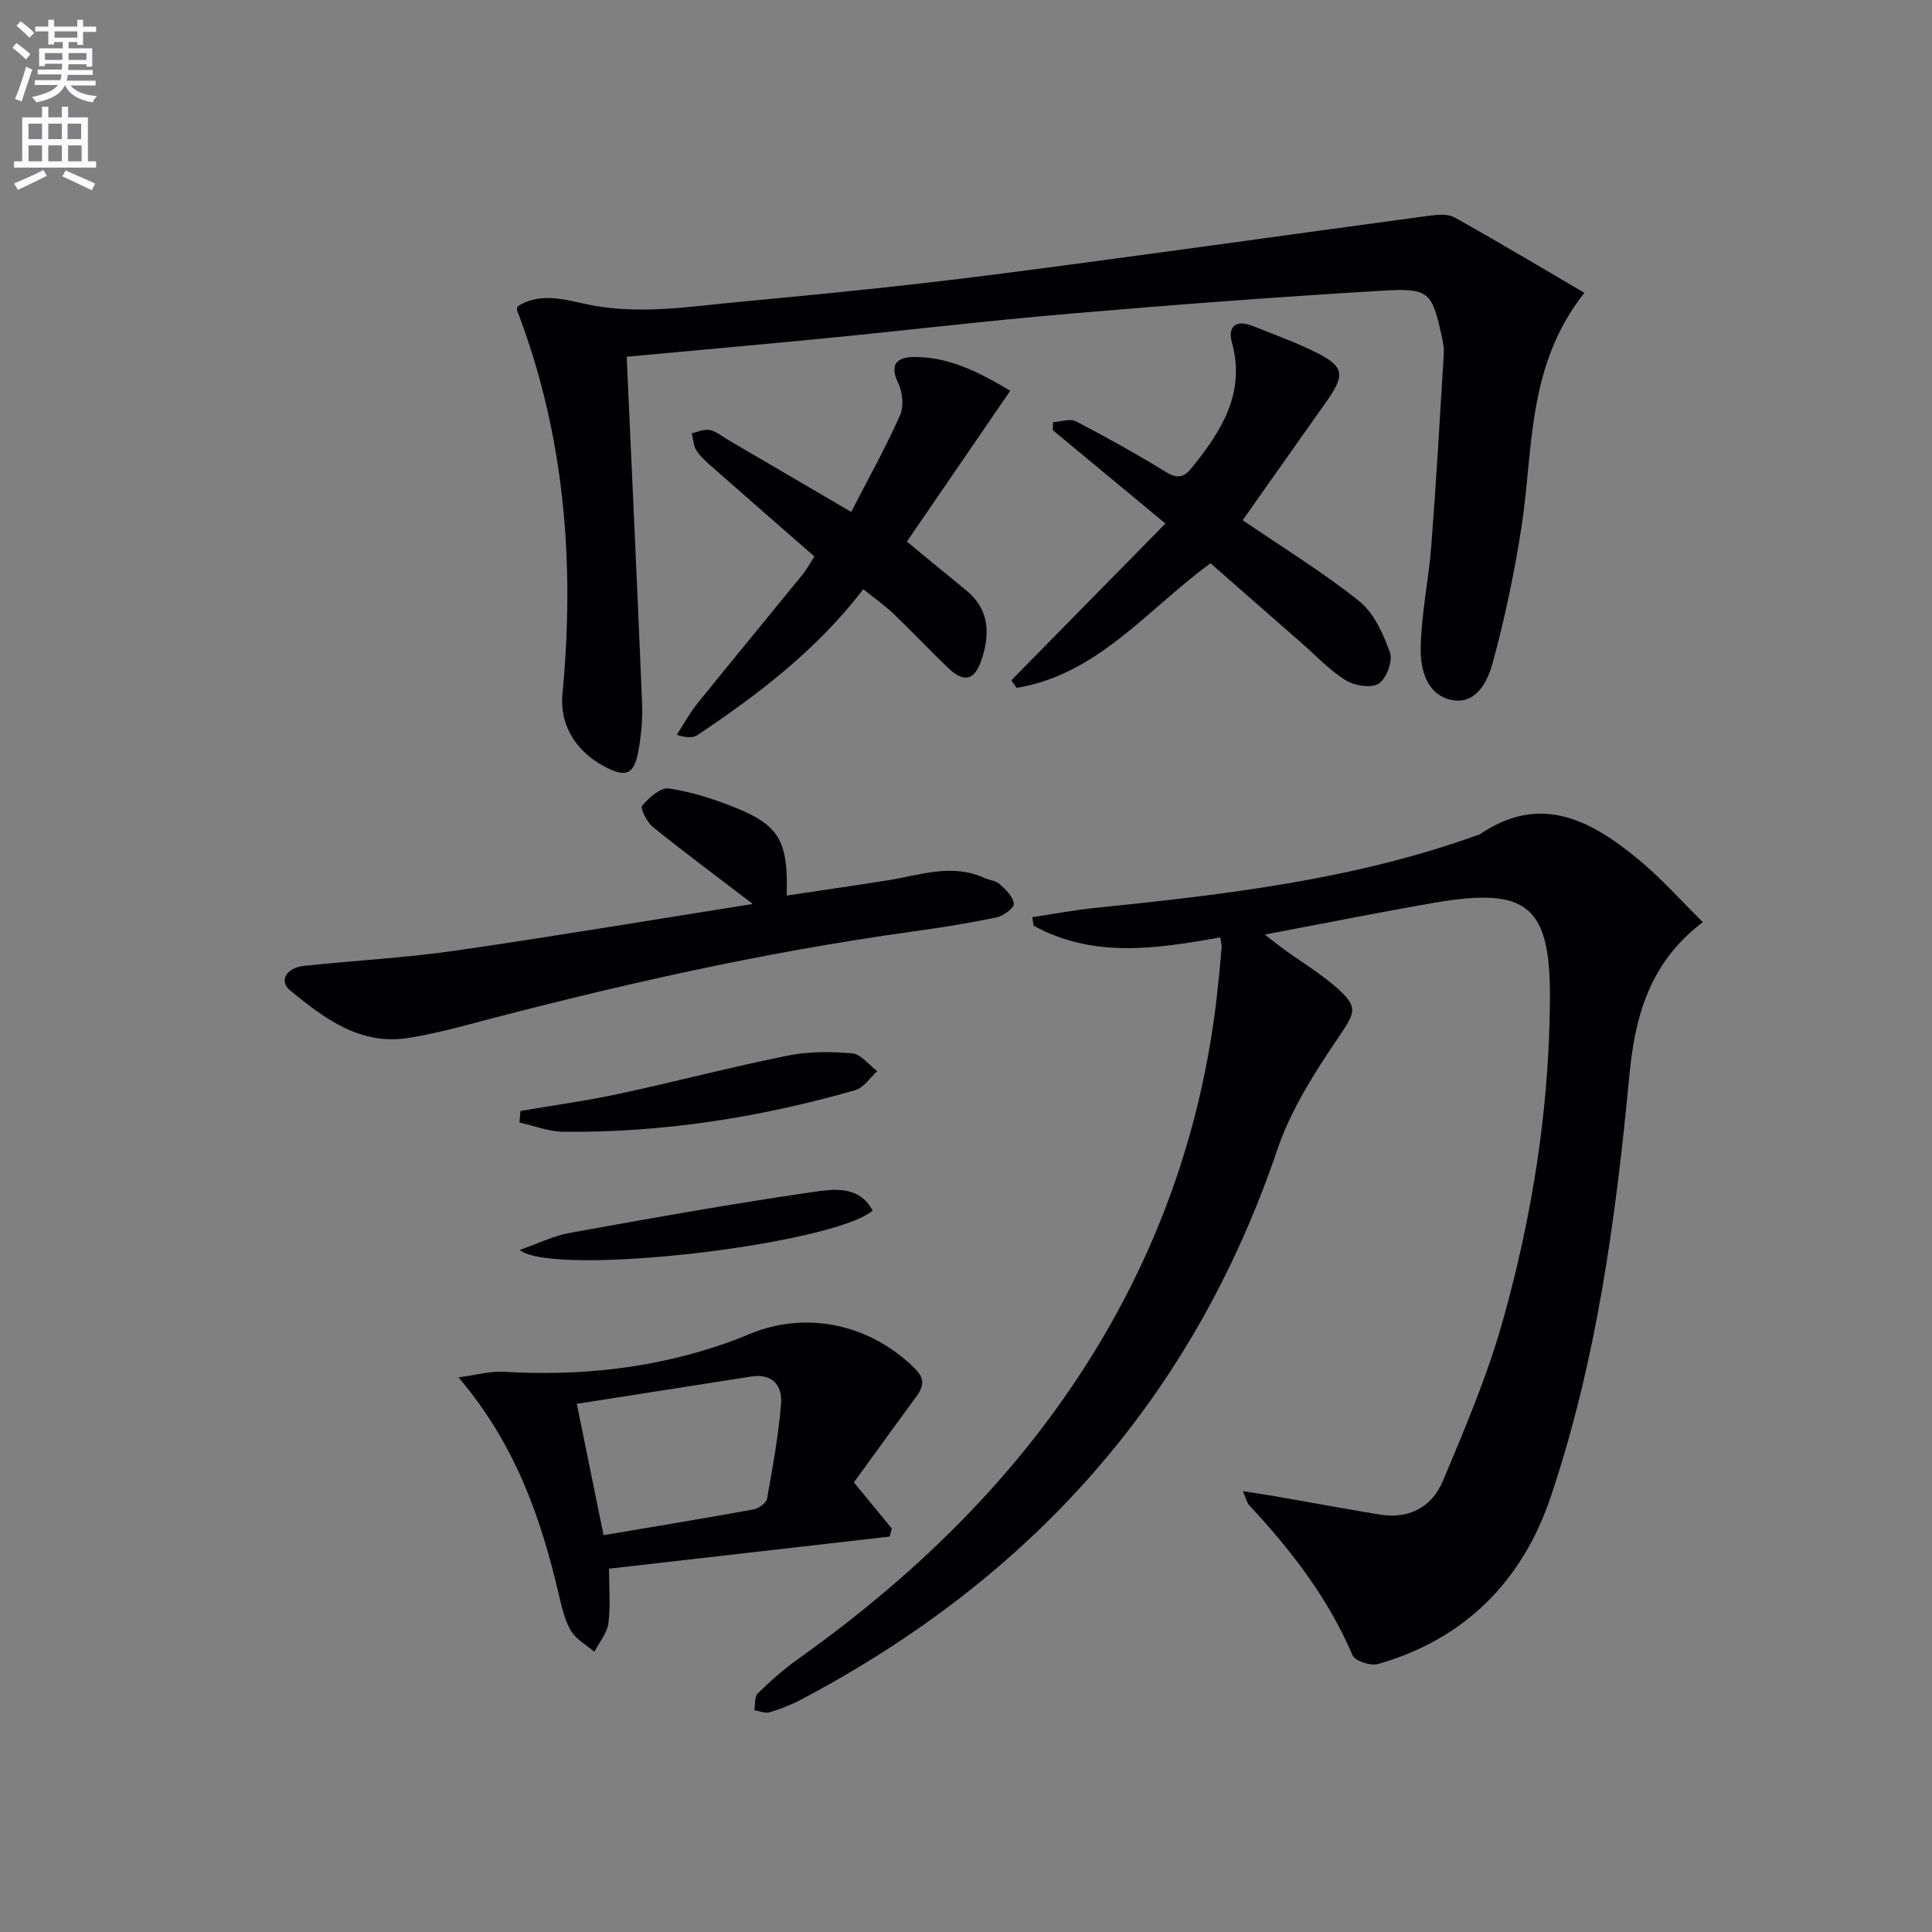 <svg enable-background="new 0 0 400 400" viewBox="0 0 400 400" xmlns="http://www.w3.org/2000/svg"><rect x="0" y="0" width="400" height="400" fill="#808080" stroke="none"/><path d="m2.6 9.9.8-1c.9.7 1.9 1.4 2.9 2.3l-.9 1.1c-1.1-1-2-1.8-2.8-2.4zm.5 10.6c.9-2.1 1.6-4.3 2.3-6.7.4.2.8.4 1.3.6-.7 2.1-1.5 4.3-2.2 6.6zm.3-15.2.9-.9c1 .8 2 1.6 2.8 2.4l-1 1c-.9-.9-1.8-1.7-2.7-2.5zm12.6-1.2h1.2v1.4h2.7v1.1h-2.7v2.7h-1.2v-.6h-1.8v1.3h4.9v3.8h-1.2v-.5h-3.7c0 .4-.1.9-.1 1.2h5.1v1h-5.2c0 .5-.1.9-.2 1.2h6v1h-5.2c1.1 1.3 2.9 2 5.5 2.2-.4.4-.7.8-.9 1.3-2.9-.5-4.8-1.6-5.7-3.5h-.1c-.8 1.7-2.7 2.9-5.9 3.5-.2-.4-.6-.8-.9-1.1 2.8-.6 4.6-1.4 5.4-2.5h-4.8v-1h5.3c.1-.3.2-.7.2-1.2h-4.9v-1h5c0-.4 0-.8.1-1.2h-3.6v.5h-1.2v-3.7h4.9v-1.3h-1.8v.5h-1.2v-2.7h-2.7v-1h2.7v-1.4h1.2v1.4h4.8zm-6.7 8.3h3.6c0-.4 0-.9 0-1.4h-3.6zm1.9-4.6h4.8v-1.3h-4.7v1.3zm6.7 3.2h-3.7v1.4h3.7z" fill="#fbfafc"/><path d="m8.7 22.1h1.3v2.2h2.8v-2.2h1.3v2.2h4.1v9.1h1.7v1.3h-17v-1.3h1.7v-9.1h4.1zm.3 13.1.7 1.2c-1.8.9-3.8 1.9-6 2.9-.2-.4-.5-.8-.8-1.3 2.3-1 4.4-1.9 6.1-2.8zm-3.1-6.4h2.8v-3.2h-2.8zm0 4.6h2.8v-3.3h-2.8zm4.1-4.6h2.8v-3.2h-2.8zm0 4.6h2.8v-3.3h-2.8zm3.6 1.9c2.1.9 4.1 1.8 6.1 2.7l-.7 1.4c-2.2-1.1-4.2-2-6.1-2.9zm3.2-9.7h-2.8v3.2h2.8zm-2.7 7.8h2.8v-3.3h-2.8z" fill="#fbfafc"/><g fill="#010104"><path d="m352.56 190.92c-11.54 8.71-14.16 20.49-15.26 32.17-2.79 29.49-6.78 58.75-16.26 86.88-5.83 17.3-17.74 29.42-35.74 34.55-1.53.44-4.77-.63-5.28-1.83-5.04-11.82-12.71-21.74-21.37-31.03-.51-.55-.66-1.43-1.33-2.93 2.55.4 4.44.67 6.32.99 7.34 1.28 14.66 2.64 22.01 3.85 6.06 1 10.82-1.55 13.07-6.92 4.55-10.83 9.18-21.72 12.36-32.99 6.15-21.79 9.69-44.11 9.82-66.83.11-19.28-4.65-23.24-23.88-19.93-11.43 1.97-22.79 4.26-35.15 6.59 1.77 1.38 2.83 2.25 3.93 3.05 3.51 2.52 7.24 4.78 10.51 7.58 5.14 4.42 4.35 5.4.68 10.83-4.88 7.22-9.74 14.86-12.52 23.04-17.47 51.48-50.99 88.79-98.69 113.93-2.04 1.08-4.24 1.94-6.45 2.59-.93.27-2.09-.26-3.15-.42.21-1.19.01-2.81.71-3.5 2.61-2.54 5.36-4.99 8.33-7.1 25.65-18.26 47.65-39.98 63.59-67.37 12.61-21.68 20.32-45.04 23.14-69.98.37-3.3.69-6.6.97-9.91.05-.63-.15-1.28-.27-2.16-13.23 2.38-26.3 4.37-38.67-2.43-.08-.58-.16-1.17-.24-1.75 4.34-.65 8.67-1.48 13.03-1.92 26.78-2.75 53.5-5.82 79.05-15.04.16-.06.35-.04.48-.13 12.53-8.63 23-3.04 32.83 5.06 4.71 3.85 8.77 8.48 13.43 13.06z"/><path d="m129.75 73.86c1.11 24.65 2.22 48.22 3.19 71.79.13 3.13-.17 6.32-.69 9.41-.9 5.39-2.59 6.12-7.42 3.46-5.82-3.2-8.97-8.64-8.38-14.82 2.59-27.2.46-53.73-9.38-79.41-.05-.14.01-.33.04-.81 4.91-3.23 10.38-1.25 15.26-.31 10.4 1.99 20.53.28 30.72-.67 17.53-1.63 35.07-3.39 52.53-5.63 30.13-3.87 60.21-8.16 90.31-12.21 1.71-.23 3.82-.42 5.2.35 8.94 4.98 17.72 10.24 26.9 15.61-12 15.17-10.52 32.36-13.04 48.61-1.46 9.45-3.45 18.86-5.97 28.08-1.02 3.75-3.39 8.63-8.47 7.61-5.18-1.04-6.49-6.36-6.41-10.75.12-7.08 1.65-14.12 2.2-21.21 1.02-13.2 1.77-26.42 2.58-39.64.07-1.14-.12-2.33-.37-3.46-2.08-9.41-2.57-10.26-12.28-9.68-21.57 1.28-43.12 2.91-64.64 4.75-17.05 1.45-34.04 3.47-51.07 5.14-13.69 1.33-27.38 2.54-40.81 3.79z"/><path d="m176.79 306.91c2.89 3.52 5.37 6.53 7.84 9.54-.14.56-.29 1.12-.43 1.68-19.24 2.2-38.47 4.41-58.11 6.65 0 4.06.35 7.74-.13 11.31-.28 2.06-1.89 3.94-2.91 5.9-1.66-1.43-3.79-2.59-4.85-4.37-1.31-2.22-1.9-4.92-2.5-7.48-3.73-15.96-9.04-31.2-20.77-44.97 3.77-.5 6.57-1.32 9.32-1.16 15.89.94 31.41-.71 46.46-6.06 1.56-.55 3.09-1.19 4.63-1.82 11.79-4.81 24.83-1.95 34.07 7.2 2.26 2.24 1.72 3.91.17 6.01-4.32 5.86-8.57 11.77-12.79 17.57zm-51.83 10.93c10.49-1.77 20.78-3.46 31.04-5.33 1.07-.19 2.64-1.33 2.81-2.24 1.18-6.51 2.35-13.04 2.9-19.62.32-3.82-1.81-6.33-6.2-5.65-11.73 1.83-23.45 3.67-36.09 5.65 2 9.83 3.73 18.35 5.54 27.19z"/><path d="m155.86 187.16c-7.87-6.02-14.4-10.86-20.71-15.96-1.22-.99-2.64-3.89-2.21-4.38 1.42-1.65 3.83-3.83 5.54-3.58 4.67.69 9.31 2.18 13.73 3.96 9.13 3.67 11.02 6.97 10.66 18.22 7.09-1.07 14.02-2.07 20.93-3.16 6.64-1.05 13.24-3.57 19.99-.5 1.05.48 2.4.57 3.2 1.3 1.24 1.13 2.75 2.57 2.93 4.03.1.82-2.12 2.53-3.5 2.82-5.68 1.19-11.42 2.12-17.17 2.91-31.44 4.33-62.3 11.34-92.94 19.49-3.84 1.02-7.73 1.93-11.66 2.57-10.07 1.63-17.45-3.99-24.53-9.78-2.45-2-.87-4.75 2.89-5.14 10.4-1.09 20.87-1.65 31.21-3.13 20.15-2.91 40.24-6.29 61.64-9.67z"/><path d="m257.28 107.7c8.45 5.77 16.7 10.81 24.17 16.8 3.05 2.45 4.98 6.79 6.34 10.65.62 1.75-.78 5.42-2.38 6.41-1.58.98-5.01.39-6.85-.75-3.34-2.08-6.11-5.08-9.11-7.7-6.26-5.47-12.51-10.95-18.83-16.49-13.05 9.53-23.38 23.07-40.14 25.79-.37-.51-.74-1.03-1.11-1.54 10.44-10.63 20.88-21.25 31.92-32.48-8.56-7.09-15.94-13.21-23.32-19.33.02-.55.03-1.09.05-1.64 1.59-.1 3.51-.83 4.72-.2 6.33 3.29 12.57 6.78 18.66 10.5 2.4 1.47 3.73 1.15 5.4-.94 6.09-7.59 11.14-15.36 8.25-25.89-.91-3.3.89-4.77 4.27-3.42 4.31 1.73 8.71 3.3 12.87 5.35 6.12 3.03 6.41 4.67 2.44 10.31-5.74 8.15-11.5 16.28-17.35 24.57z"/><path d="m178.74 121.99c-9.72 12.67-21.76 21.77-34.35 30.21-.86.58-2.1.6-4.28-.06 1.41-2.16 2.64-4.46 4.25-6.46 7.19-8.91 14.49-17.73 21.72-26.62.93-1.14 1.63-2.46 2.54-3.84-7.21-6.3-14.32-12.5-21.4-18.74-1.12-.99-2.29-2.02-3.06-3.26-.61-.99-.64-2.34-.93-3.53 1.25-.25 2.59-.91 3.73-.66 1.39.3 2.61 1.36 3.9 2.11 8.13 4.76 16.27 9.52 25.37 14.85 3.67-7.13 7.2-13.45 10.13-20.05.82-1.84.51-4.78-.41-6.67-2.05-4.22.24-5.37 3.47-5.36 7.17.02 13.32 3.16 19.74 6.99-7.35 10.72-14.34 20.93-21.4 31.23 4.09 3.37 8.15 6.73 12.23 10.05 4.9 3.99 5.03 9.07 3.21 14.47-1.44 4.27-3.64 4.76-6.91 1.63-3.84-3.69-7.5-7.57-11.35-11.26-1.77-1.69-3.82-3.11-6.2-5.03z"/><path d="m107.76 230.01c6.81-1.17 13.67-2.1 20.42-3.55 11.66-2.51 23.22-5.55 34.91-7.91 4.33-.87 8.95-.85 13.37-.46 1.82.16 3.45 2.4 5.16 3.69-1.5 1.34-2.79 3.42-4.54 3.92-19.75 5.67-39.89 8.83-60.47 8.62-3.03-.03-6.05-1.25-9.07-1.91.07-.81.14-1.61.22-2.4z"/><path d="m107.59 258.8c3.7-1.3 6.96-2.93 10.41-3.55 16.76-3.03 33.54-6.03 50.4-8.47 4.17-.6 9.45-1.4 12.28 3.86-8.36 7.07-66.01 13.84-73.09 8.16z"/></g></svg>